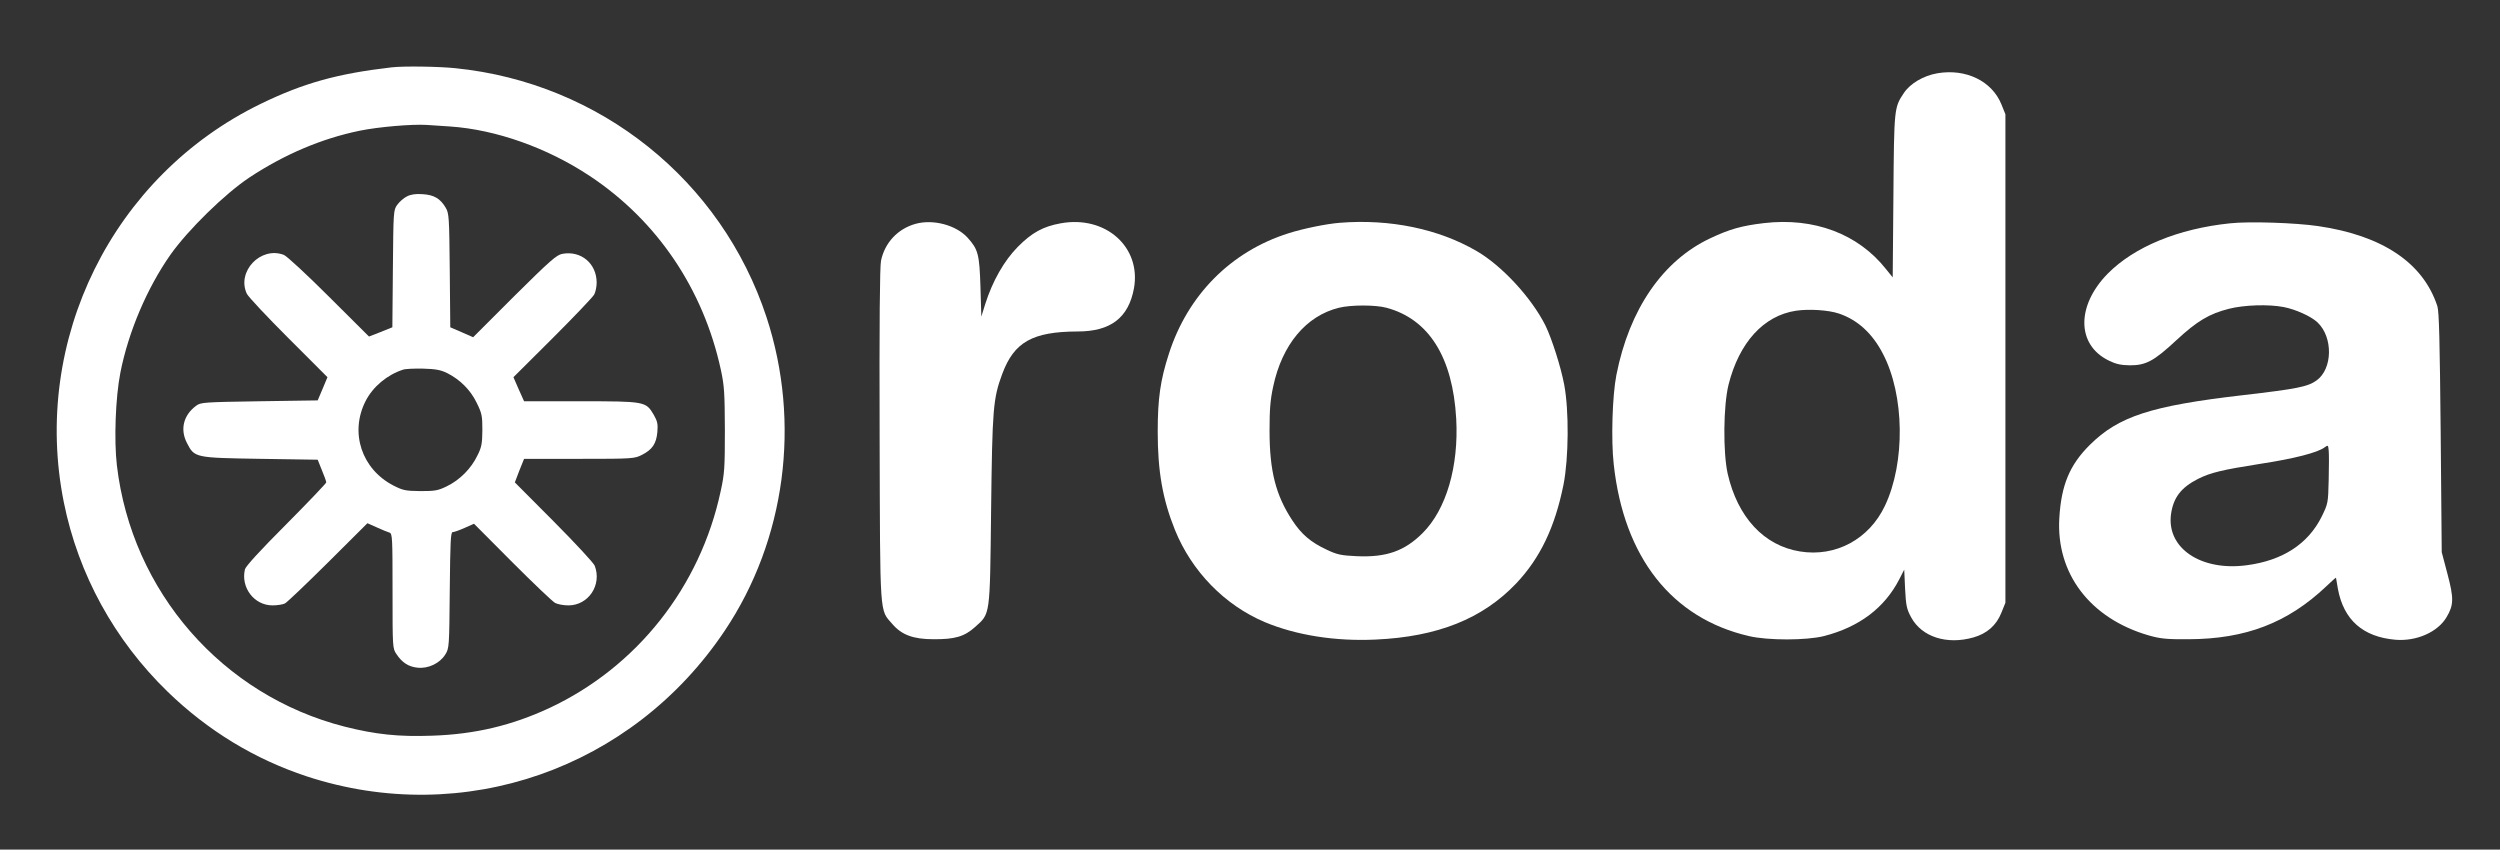 <?xml version="1.0" standalone="no"?>
<!DOCTYPE svg PUBLIC "-//W3C//DTD SVG 20010904//EN"
 "http://www.w3.org/TR/2001/REC-SVG-20010904/DTD/svg10.dtd">
<svg version="1.0" xmlns="http://www.w3.org/2000/svg"
 width="1433pt" height="487pt" viewBox="0 0 1433 487"
 preserveAspectRatio="xMidYMid meet">

<rect x="0" y="0" width="1433" height="487" fill="#333333" stroke="none"/>

<g transform="translate(0,487) scale(0.1,-0.1)"
fill="#ffffff" stroke="none">
<path d="M2245 4484 c-311 -36 -505 -90 -750 -209 -850 -413 -1316 -1356
-1129 -2285 83 -412 290 -789 595 -1085 231 -224 500 -387 797 -485 899 -295
1867 43 2397 836 348 520 437 1190 239 1795 -258 785 -954 1344 -1783 1428
-96 10 -296 13 -366 5z m335 -339 c263 -18 557 -122 801 -284 386 -256 651
-649 751 -1111 20 -92 22 -134 23 -345 0 -215 -2 -251 -24 -350 -117 -549
-480 -1008 -981 -1243 -215 -100 -427 -151 -673 -159 -192 -7 -324 7 -502 52
-701 179 -1220 774 -1305 1497 -17 146 -8 390 20 532 46 234 153 485 287 676
102 144 312 349 453 443 202 133 414 223 633 268 108 22 298 38 382 33 28 -2
88 -6 135 -9z"/>
<path d="M2332 3744 c-18 -9 -43 -31 -55 -48 -22 -30 -22 -38 -25 -367 l-3
-335 -67 -27 -67 -26 -230 229 c-126 126 -243 234 -258 239 -133 51 -272 -96
-212 -223 8 -17 116 -132 239 -255 l223 -223 -28 -67 -28 -66 -335 -5 c-318
-5 -336 -6 -362 -26 -73 -54 -93 -136 -52 -214 43 -84 46 -84 421 -90 l328 -5
24 -60 c14 -33 25 -64 25 -70 0 -5 -103 -113 -229 -240 -150 -150 -232 -240
-237 -258 -25 -105 53 -207 158 -207 27 0 59 5 71 11 12 6 123 112 247 235
l226 225 54 -24 c30 -14 63 -27 73 -30 16 -6 17 -31 17 -335 0 -325 0 -329 23
-362 32 -48 69 -72 120 -77 61 -7 128 25 159 75 23 36 23 43 26 370 3 279 5
332 17 332 8 0 39 11 68 24 l54 24 219 -220 c121 -121 231 -226 246 -234 15
-8 49 -14 76 -14 115 0 193 117 151 227 -5 15 -111 129 -234 253 l-224 225 26
68 27 67 316 0 c308 0 317 1 360 23 59 30 82 64 88 131 4 46 0 62 -21 99 -45
76 -49 77 -419 77 l-324 0 -31 69 -30 69 224 223 c123 123 231 236 239 251 8
15 14 45 14 68 0 110 -90 185 -197 165 -33 -6 -71 -40 -275 -242 l-236 -236
-66 29 -65 28 -3 326 c-3 304 -4 327 -23 359 -31 53 -67 74 -132 78 -40 3 -68
-1 -91 -13z m230 -1012 c74 -37 134 -96 170 -170 30 -61 33 -75 33 -157 -1
-78 -4 -98 -29 -147 -35 -73 -100 -139 -174 -175 -51 -25 -68 -28 -152 -28
-86 1 -100 4 -155 32 -182 94 -251 303 -160 483 42 83 123 151 215 181 14 5
66 7 115 6 71 -2 100 -7 137 -25z"/>
<path d="M11105 4450 c-80 -14 -155 -58 -192 -113 -56 -84 -56 -85 -60 -590
l-4 -467 -38 47 c-160 203 -414 298 -701 264 -127 -15 -197 -35 -305 -86 -274
-128 -466 -408 -540 -785 -23 -118 -31 -372 -15 -512 58 -533 333 -882 775
-984 109 -26 331 -25 430 0 202 52 347 161 432 326 l28 55 5 -110 c5 -97 9
-116 35 -164 61 -112 204 -158 356 -115 78 22 132 69 161 142 l23 57 0 1400 0
1400 -23 57 c-54 133 -203 206 -367 178z m-565 -1377 c107 -36 192 -113 253
-231 124 -237 129 -622 12 -870 -91 -193 -283 -296 -487 -263 -207 33 -358
196 -415 446 -27 122 -25 388 5 510 61 242 201 396 387 424 74 11 185 4 245
-16z"/>
<path d="M5248 3587 c-103 -29 -176 -108 -198 -211 -7 -35 -10 -355 -8 -1001
3 -1060 -1 -996 73 -1082 53 -62 120 -87 235 -87 123 -1 178 15 239 70 88 79
85 55 92 669 7 583 11 639 64 782 68 183 174 242 432 243 190 0 292 79 323
248 42 236 -163 419 -420 372 -101 -18 -166 -54 -246 -135 -78 -79 -145 -196
-187 -329 l-22 -71 -5 170 c-6 189 -13 215 -74 283 -66 72 -197 107 -298 79z"/>
<path d="M7680 3593 c-77 -6 -209 -33 -294 -60 -330 -104 -578 -354 -686 -691
-49 -151 -64 -257 -64 -447 0 -226 28 -387 99 -563 96 -237 285 -431 515 -528
179 -75 404 -111 635 -100 355 16 613 119 806 322 138 146 222 323 271 566 30
153 32 425 4 573 -19 102 -72 267 -108 340 -80 159 -249 342 -394 426 -218
127 -496 185 -784 162z m267 -487 c243 -65 380 -283 400 -636 15 -274 -57
-520 -192 -655 -104 -104 -209 -141 -380 -133 -88 4 -111 9 -170 37 -92 43
-145 88 -198 169 -94 143 -130 282 -130 512 0 121 4 177 21 255 51 240 189
405 377 451 69 17 209 17 272 0z"/>
<path d="M12783 3590 c-299 -31 -549 -135 -701 -288 -181 -184 -179 -408 4
-498 42 -21 70 -27 122 -28 92 0 137 23 267 144 120 111 188 151 301 180 86
22 227 27 314 10 68 -13 157 -53 194 -88 90 -85 87 -267 -6 -333 -50 -36 -112
-48 -421 -84 -528 -61 -714 -122 -878 -285 -116 -115 -164 -231 -175 -420 -19
-318 177 -575 512 -672 67 -19 102 -23 229 -22 326 1 567 93 788 302 31 30 57
53 57 50 0 -2 5 -31 11 -64 33 -177 143 -275 330 -291 120 -10 243 44 293 130
41 69 42 107 5 247 l-33 125 -6 685 c-5 521 -9 695 -19 725 -81 248 -314 405
-683 459 -129 19 -395 28 -505 16z m565 -1471 c-3 -133 -4 -136 -40 -210 -78
-157 -224 -252 -430 -279 -262 -35 -459 98 -434 291 13 96 57 154 155 204 72
36 139 52 355 86 197 30 332 65 371 95 19 14 20 13 23 -18 2 -18 2 -94 0 -169z"/>
</g>
</svg>
